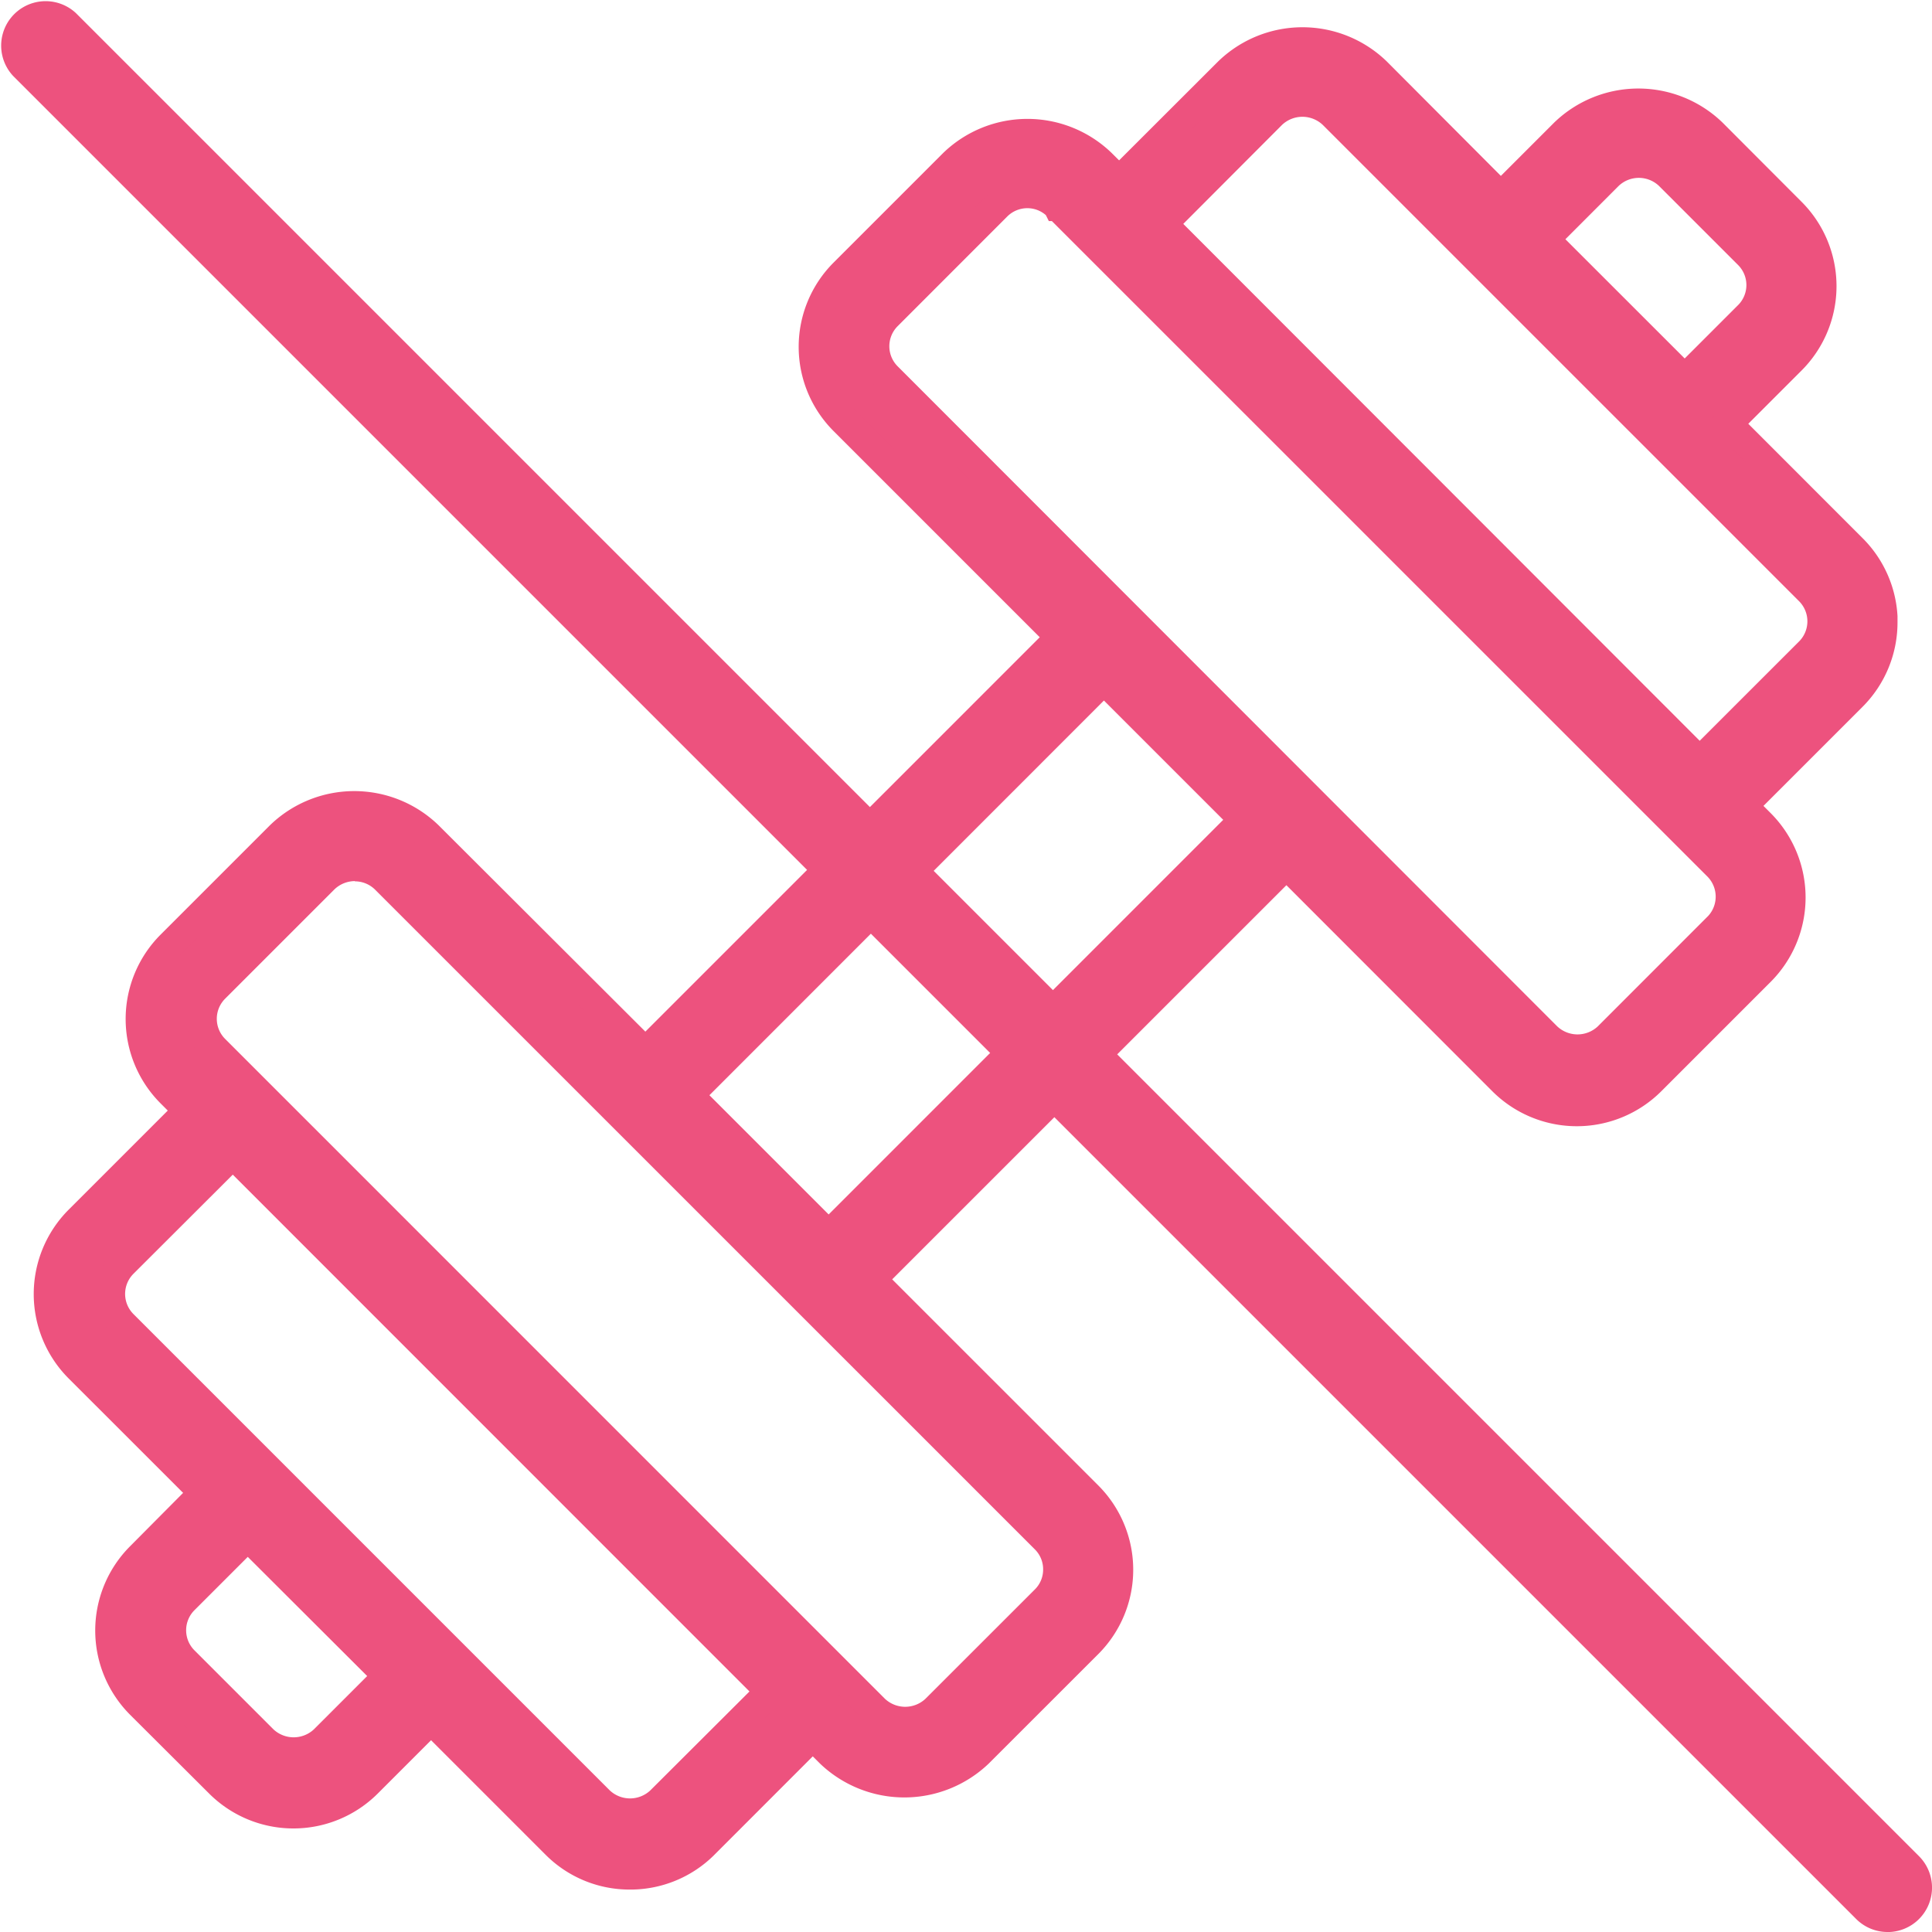 <svg xmlns="http://www.w3.org/2000/svg" width="32.601" height="32.601" viewBox="0 0 32.601 32.601">
  <g id="Group_3737" data-name="Group 3737" transform="translate(-3502.108 -1831.828)">
    <g id="_15-Gym" data-name=" 15-Gym">
      <g id="Path_934" data-name="Path 934">
        <path id="Path_980" data-name="Path 980" d="M3533.885,1842.313a1.743,1.743,0,0,0-.516-1.245l-2.108-2.108,1.072-1.076a1.762,1.762,0,0,0,0-2.491h0l-1.33-1.334a1.8,1.8,0,0,0-2.491,0l-1.079,1.076-2.1-2.108a1.8,1.8,0,0,0-2.491,0l-1.85,1.85-.3-.3a1.8,1.8,0,0,0-2.491,0l-1.85,1.85a1.76,1.76,0,0,0,0,2.49h0l3.655,3.655-7.008,7.008-3.665-3.657a1.8,1.8,0,0,0-2.491,0h0l-1.85,1.85a1.76,1.76,0,0,0,0,2.49h0l.3.3-1.85,1.85a1.76,1.76,0,0,0,0,2.49h0l2.108,2.108-1.069,1.082a1.76,1.76,0,0,0,0,2.49h0l1.334,1.329a1.761,1.761,0,0,0,2.491,0h0l1.076-1.076,2.108,2.108a1.761,1.761,0,0,0,2.491,0h0l1.852-1.852.3.3a1.761,1.761,0,0,0,2.491,0h0l1.85-1.85a1.762,1.762,0,0,0,0-2.491h0l-3.655-3.655,7.006-7,3.655,3.656a1.763,1.763,0,0,0,2.491,0h0l1.85-1.85a1.762,1.762,0,0,0,0-2.491h0l-.3-.3,1.85-1.85a1.747,1.747,0,0,0,.516-1.246Zm-4.643-7.524a.747.747,0,0,1,1.032,0l1.334,1.334a.728.728,0,0,1,0,1.031h0l-1.075,1.077-2.367-2.366Zm-21.666,26.4a.747.747,0,0,1-1.032,0l-1.334-1.334a.73.73,0,0,1,0-1.031h0l1.076-1.076,2.366,2.366Zm5.675,1.032a.747.747,0,0,1-1.032,0l-8.04-8.04a.73.73,0,0,1,0-1.031h0l1.854-1.851,9.072,9.072Zm6.706-3.913a.72.72,0,0,1-.214.516l-1.85,1.85a.747.747,0,0,1-1.032,0l-11.135-11.136a.73.73,0,0,1,0-1.031h0l1.85-1.85a.747.747,0,0,1,1.032,0l11.135,11.135A.719.719,0,0,1,3519.957,1858.305Zm-3.869-5.63-2.366-2.366,7.011-7.013,2.366,2.366Zm15-5.2-1.85,1.85a.747.747,0,0,1-1.032,0l-11.131-11.139a.73.73,0,0,1,0-1.031h0l1.85-1.85a.729.729,0,0,1,1.031,0h0l11.135,11.135a.729.729,0,0,1,0,1.031h0Zm1.548-4.643-1.85,1.85-9.068-9.075,1.85-1.85a.747.747,0,0,1,1.032,0l8.04,8.04a.728.728,0,0,1,0,1.031h0Z" fill="#ed527e"/>
        <path id="Path_981" data-name="Path 981" d="M3512.736,1863.713a2,2,0,0,1-1.422-.588l-1.932-1.932-.9.9a2.013,2.013,0,0,1-2.845,0l-1.333-1.329a2.012,2.012,0,0,1,0-2.845l.894-.9-1.933-1.932a2.015,2.015,0,0,1,0-2.845l1.674-1.674-.123-.123a2.014,2.014,0,0,1,0-2.844l1.85-1.85a2.044,2.044,0,0,1,2.84,0l3.492,3.485,6.655-6.655-3.478-3.478a2.01,2.01,0,0,1,0-2.845l1.85-1.85a2.044,2.044,0,0,1,2.84,0l.127.126,1.674-1.672a2.043,2.043,0,0,1,2.84,0l1.928,1.934.9-.9a2.043,2.043,0,0,1,2.84,0l1.335,1.338a2.013,2.013,0,0,1,0,2.845l-.9.9,1.931,1.932a2.012,2.012,0,0,1,.587,1.314l0,.005v.1a2.013,2.013,0,0,1-.589,1.424l-1.673,1.673.123.123a2.015,2.015,0,0,1,0,2.845l-1.85,1.85a2.017,2.017,0,0,1-2.845,0l-3.478-3.48-6.652,6.651,3.478,3.478a2.012,2.012,0,0,1,0,2.845l-1.85,1.849a2.059,2.059,0,0,1-2.845,0l-.123-.123-1.675,1.676A2.006,2.006,0,0,1,3512.736,1863.713Zm-3.354-3.227,2.285,2.286a1.516,1.516,0,0,0,2.137,0l2.029-2.03.477.477a1.512,1.512,0,0,0,2.137,0l1.851-1.851a1.513,1.513,0,0,0,0-2.137l-3.832-3.832,7.359-7.358,3.832,3.833a1.514,1.514,0,0,0,2.138,0l1.85-1.85a1.509,1.509,0,0,0,0-2.136l-.477-.478,2.027-2.027a1.508,1.508,0,0,0,.441-1.012v-.06a1.509,1.509,0,0,0-.443-1.066l-2.285-2.286,1.248-1.253a1.511,1.511,0,0,0,0-2.137l-1.331-1.335a1.544,1.544,0,0,0-2.141,0l-1.252,1.249-2.277-2.284a1.543,1.543,0,0,0-2.14,0l-2.024,2.022-.477-.476a1.544,1.544,0,0,0-2.141,0l-1.846,1.846a1.509,1.509,0,0,0,0,2.136l3.832,3.833-7.362,7.362-3.841-3.834a1.544,1.544,0,0,0-2.142,0l-1.846,1.845a1.515,1.515,0,0,0,0,2.138l.477.476-2.027,2.028a1.514,1.514,0,0,0,0,2.137l2.285,2.284-1.244,1.259a1.511,1.511,0,0,0,0,2.137l1.334,1.33a1.508,1.508,0,0,0,1.069.443h0a1.5,1.5,0,0,0,1.068-.443Zm3.354,2.19a.993.993,0,0,1-.689-.278l-8.044-8.043a.979.979,0,0,1,0-1.385l2.03-2.028,9.426,9.426-2.035,2.03A.993.993,0,0,1,3512.736,1862.676Zm-6.7-11.027-1.677,1.674a.481.481,0,0,0,0,.678l8.04,8.04a.5.5,0,0,0,.681,0l1.675-1.671Zm1.027,9.995a.993.993,0,0,1-.689-.278l-1.338-1.338a.979.979,0,0,1,0-1.383l1.253-1.253,2.72,2.719-1.257,1.255A.993.993,0,0,1,3507.06,1861.644Zm-.774-3.545-.9.9a.479.479,0,0,0,0,.677l1.334,1.334a.5.5,0,0,0,.681,0l.9-.9Zm11.09,3.029a.994.994,0,0,1-.687-.276l-11.139-11.14a.98.98,0,0,1,0-1.385l1.85-1.849a1,1,0,0,1,1.381,0l11.139,11.138a.98.98,0,0,1,0,1.386l-1.85,1.85A1.006,1.006,0,0,1,3517.376,1861.128Zm-9.282-14.432a.5.5,0,0,0-.345.139l-1.846,1.846a.48.48,0,0,0,0,.677l11.135,11.136a.5.5,0,0,0,.683,0l1.846-1.845a.471.471,0,0,0,.14-.339v0a.472.472,0,0,0-.139-.337l-11.137-11.136A.483.483,0,0,0,3508.094,1846.7Zm7.994,6.332-2.719-2.719,7.364-7.367,2.72,2.72Zm-2.012-2.719,2.012,2.012,6.658-6.659-2.013-2.013Zm14.644-.527a.993.993,0,0,1-.686-.276l-11.135-11.144a.977.977,0,0,1,0-1.383l1.849-1.851a.98.98,0,0,1,1.3-.073h.009l.07.07,0,0,.029.028,11.107,11.108a.982.982,0,0,1,.032,1.353l-.053.1h-.053l-1.78,1.781A1,1,0,0,1,3528.72,1849.782Zm-9.279-14.441a.48.48,0,0,0-.339.14l-1.85,1.851a.479.479,0,0,0,0,.677l11.131,11.139a.5.5,0,0,0,.683,0l1.865-1.866a.482.482,0,0,0-.015-.663l-11.062-11.061h-.051l-.05-.1A.474.474,0,0,0,3519.441,1835.341Zm11.345,9.694-9.421-9.429,2.026-2.026a1,1,0,0,1,1.382,0l8.044,8.044a.98.98,0,0,1,0,1.385Zm-8.714-9.429,8.714,8.722,1.678-1.677a.481.481,0,0,0,0-.677l-8.04-8.04a.5.5,0,0,0-.684,0Zm8.461,2.978-2.72-2.719,1.257-1.257a1,1,0,0,1,1.377,0l1.338,1.338a.979.979,0,0,1,0,1.385Zm-2.013-2.719,2.013,2.012.9-.9a.478.478,0,0,0,0-.678l-1.334-1.334a.494.494,0,0,0-.68,0Z" fill="#ed527e"/>
      </g>
    </g>
    <g id="Line_28" data-name="Line 28">
      <path id="Path_982" data-name="Path 982" d="M3533.959,1864.429a.748.748,0,0,1-.53-.22l-31.1-31.1a.75.75,0,0,1,1.06-1.06l31.1,31.1a.75.75,0,0,1-.531,1.281Z" fill="#ed527e"/>
    </g>
  </g>
</svg>
